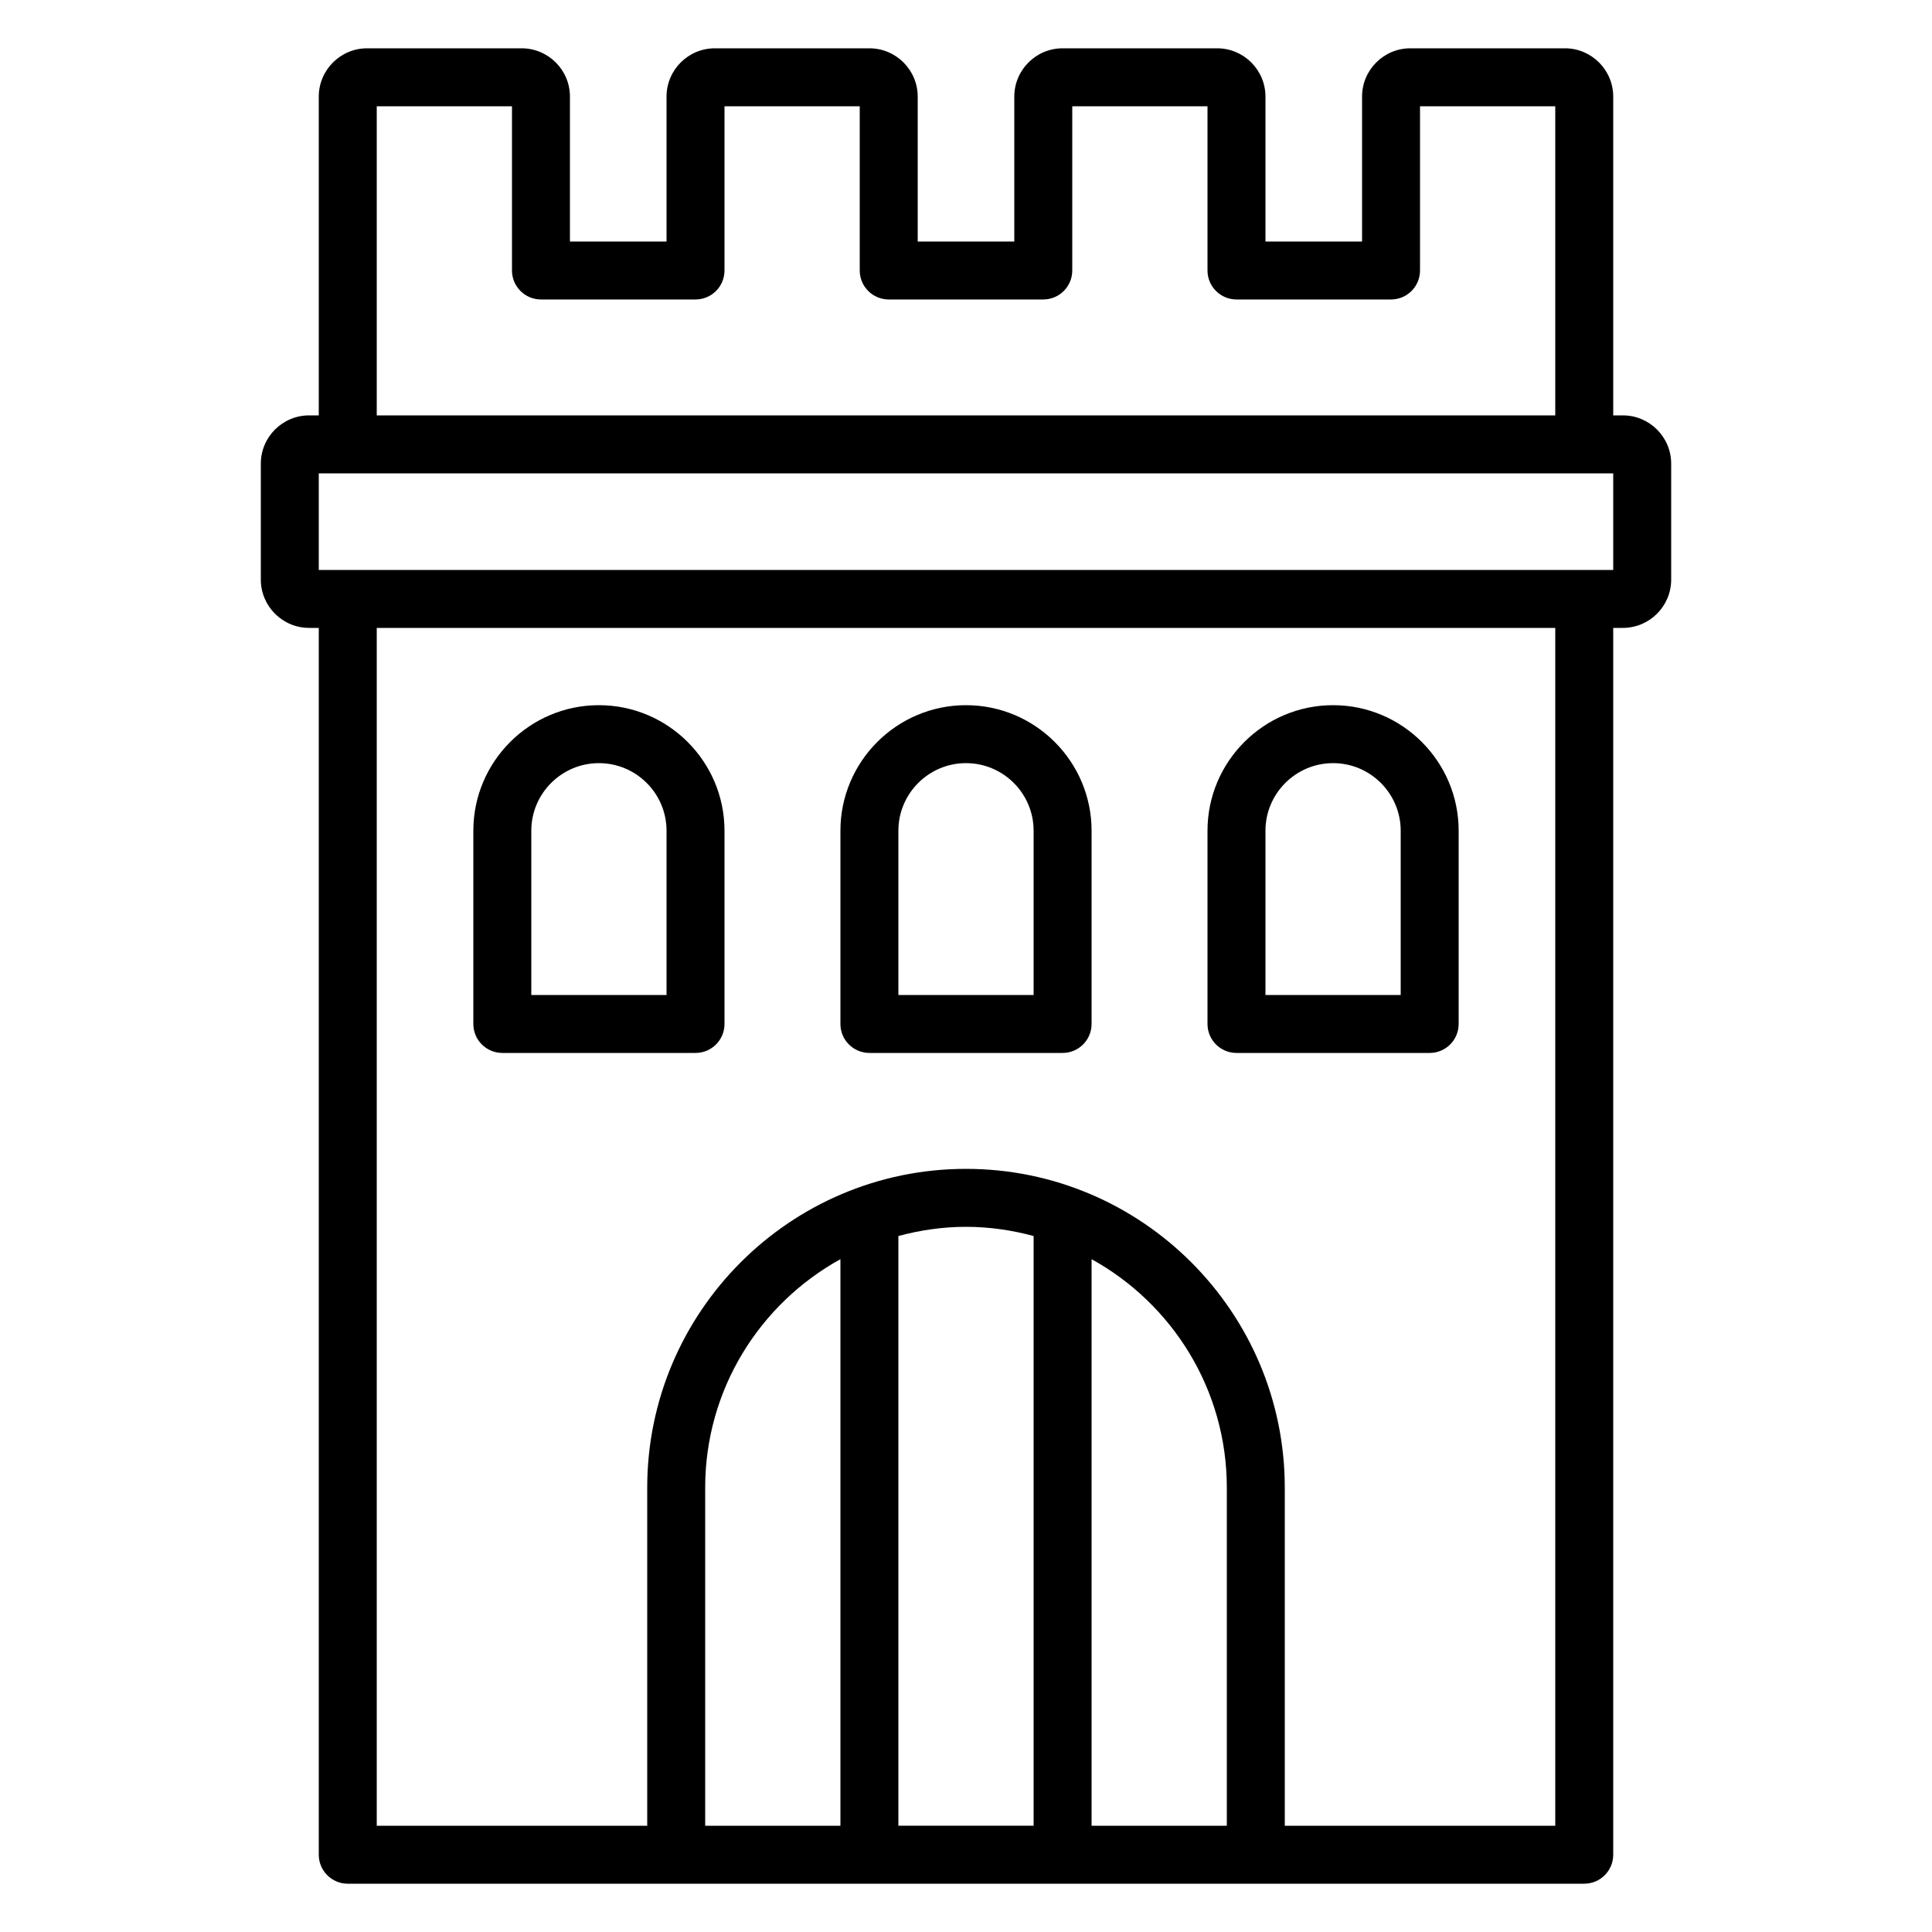 <svg id="Line" viewBox="0 0 100 100" xmlns="http://www.w3.org/2000/svg"><path d="m84 21.5h-.5v-16.5c0-1.378-1.122-2.5-2.5-2.5h-8c-1.378 0-2.5 1.122-2.5 2.5v7.5h-5v-7.5c0-1.378-1.122-2.5-2.5-2.5h-8c-1.378 0-2.5 1.122-2.5 2.5v7.5h-5v-7.5c0-1.378-1.122-2.5-2.5-2.5h-8c-1.378 0-2.5 1.122-2.5 2.5v7.5h-5v-7.5c0-1.378-1.122-2.5-2.5-2.5h-8c-1.378 0-2.5 1.122-2.5 2.5v16.5h-.5c-1.378 0-2.5 1.122-2.5 2.5v6c0 1.378 1.122 2.5 2.5 2.5h.5v63.5c0 .829.671 1.5 1.5 1.5h64c.829 0 1.5-.671 1.5-1.5v-63.5h.5c1.378 0 2.5-1.122 2.5-2.5v-6c0-1.378-1.122-2.5-2.5-2.5zm-64.5-16h7v8.5c0 .829.671 1.5 1.5 1.5h8c.829 0 1.5-.671 1.5-1.5v-8.5h7v8.5c0 .829.671 1.5 1.5 1.5h8c.829 0 1.5-.671 1.5-1.5v-8.5h7v8.5c0 .829.671 1.5 1.5 1.5h8c.829 0 1.5-.671 1.5-1.5v-8.5h7v16h-61zm30.5 58c1.212 0 2.382.175 3.5.476v30.523h-7v-30.523c1.118-.301 2.288-.476 3.5-.476zm-6.5 31h-7v-17.5c0-5.088 2.832-9.525 7-11.825zm13 0v-29.325c4.168 2.3 7 6.737 7 11.825v17.5zm24 0h-14v-17.5c0-9.098-7.402-16.5-16.5-16.5s-16.5 7.402-16.5 16.5v17.5h-14v-62h61zm3-65h-67v-5h67zm-57.5 25h10c.829 0 1.5-.671 1.5-1.5v-10c0-3.584-2.916-6.5-6.5-6.5s-6.5 2.916-6.5 6.5v10c0 .829.671 1.5 1.5 1.5zm1.5-11.5c0-1.93 1.57-3.5 3.5-3.5s3.5 1.57 3.5 3.5v8.5h-7zm17.5 11.5h10c.829 0 1.5-.671 1.5-1.5v-10c0-3.584-2.916-6.5-6.5-6.5s-6.5 2.916-6.5 6.5v10c0 .829.671 1.5 1.5 1.5zm1.5-11.5c0-1.93 1.57-3.5 3.5-3.5s3.5 1.57 3.5 3.5v8.5h-7zm17.5 11.5h10c.829 0 1.5-.671 1.5-1.5v-10c0-3.584-2.916-6.5-6.5-6.5s-6.5 2.916-6.5 6.5v10c0 .829.671 1.5 1.5 1.5zm1.5-11.5c0-1.93 1.57-3.5 3.5-3.5s3.5 1.57 3.5 3.5v8.5h-7z"/></svg>